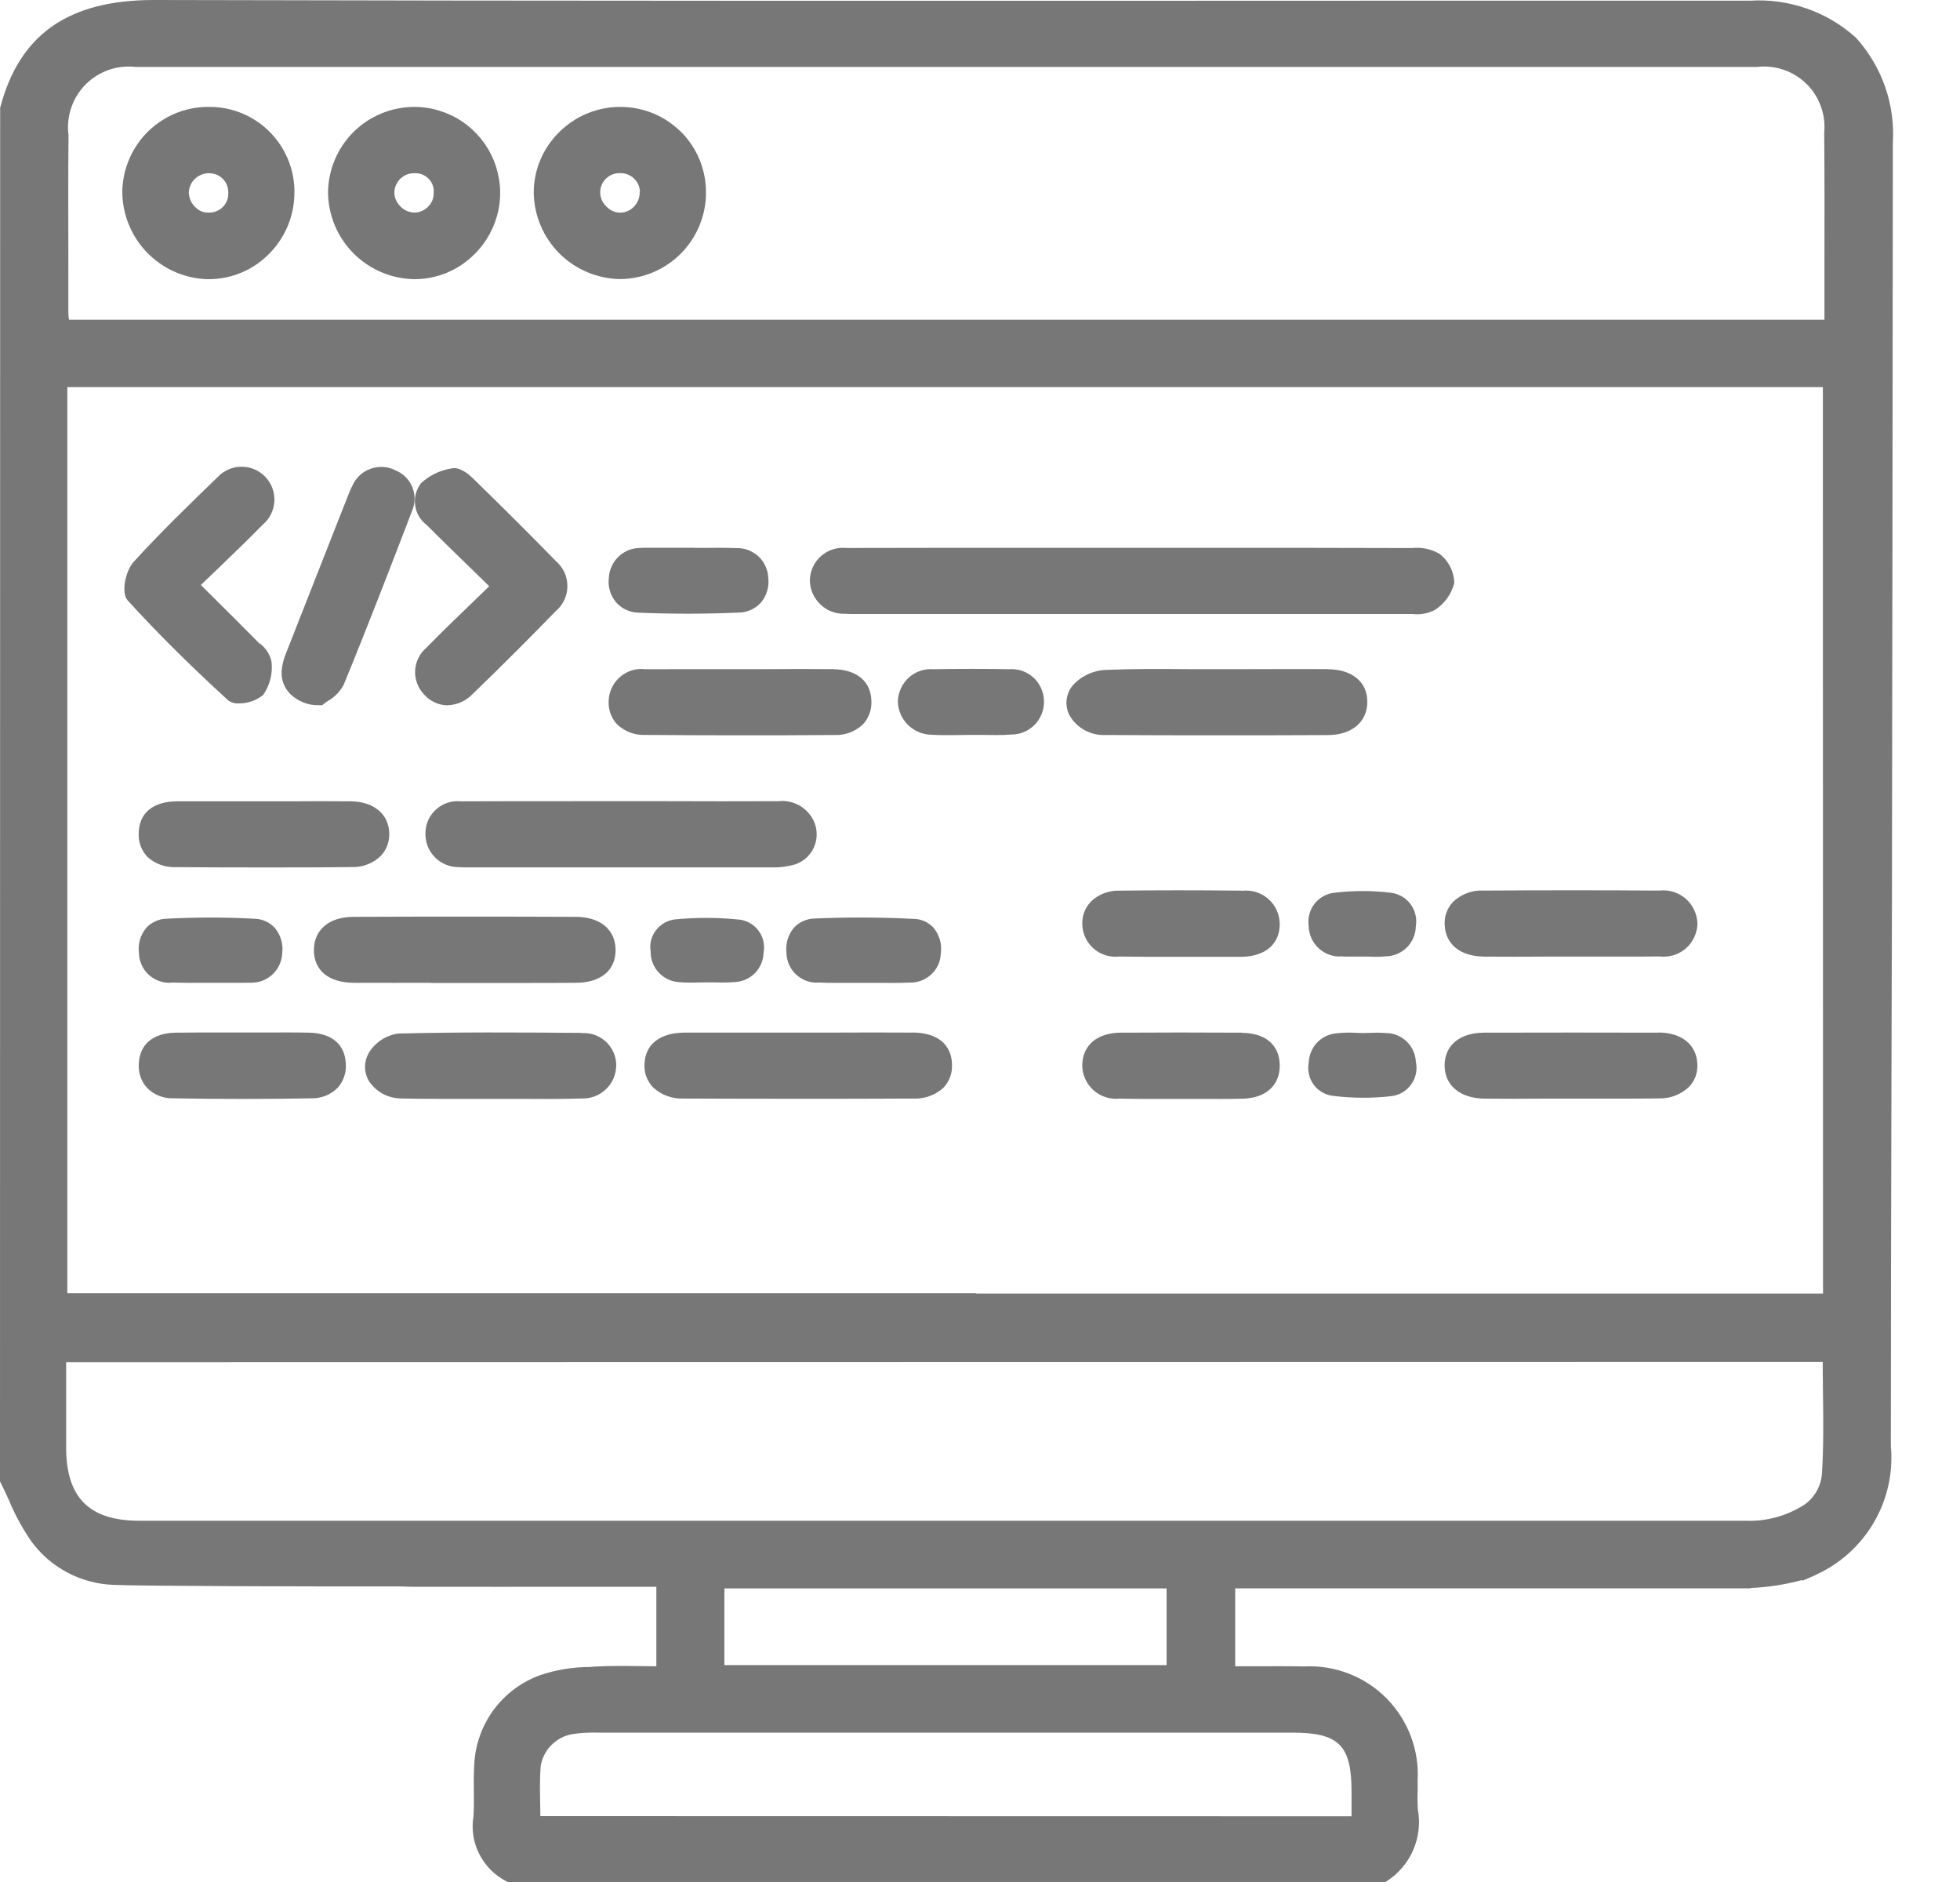 <svg width="25" height="24" viewBox="0 0 25 24" fill="none" xmlns="http://www.w3.org/2000/svg">
<path d="M18.364 7.064C18.257 7.002 18.133 6.975 18.01 6.989C17.071 6.985 16.116 6.986 15.194 6.986H12.965C12.255 6.986 11.521 6.986 10.799 6.988C10.742 6.982 10.683 6.987 10.627 7.004C10.572 7.021 10.52 7.05 10.476 7.088C10.432 7.126 10.396 7.172 10.371 7.225C10.346 7.277 10.332 7.334 10.33 7.392C10.329 7.451 10.341 7.508 10.363 7.562C10.386 7.615 10.419 7.664 10.46 7.704C10.502 7.745 10.551 7.777 10.605 7.798C10.659 7.819 10.717 7.829 10.775 7.827C10.8 7.829 10.824 7.83 10.848 7.83H11.911C13.93 7.83 15.949 7.83 17.968 7.83H18.015C18.114 7.842 18.215 7.824 18.304 7.777C18.426 7.698 18.514 7.576 18.55 7.434C18.548 7.363 18.531 7.293 18.499 7.23C18.467 7.166 18.422 7.11 18.365 7.066" fill="#777777"/>
<path d="M3.312 8.209L3.278 8.175C3.1 7.994 2.92 7.816 2.729 7.626L2.562 7.46L2.773 7.258C2.974 7.065 3.164 6.881 3.351 6.691C3.395 6.654 3.431 6.609 3.456 6.558C3.482 6.506 3.496 6.45 3.5 6.393C3.503 6.336 3.494 6.278 3.474 6.224C3.454 6.171 3.423 6.122 3.383 6.08C3.343 6.039 3.296 6.006 3.243 5.984C3.19 5.962 3.133 5.951 3.075 5.952C3.018 5.952 2.961 5.965 2.909 5.989C2.857 6.012 2.81 6.046 2.771 6.089C2.412 6.436 2.041 6.795 1.699 7.172C1.607 7.275 1.537 7.559 1.631 7.66C2.016 8.081 2.434 8.496 2.907 8.928C2.947 8.959 2.997 8.974 3.048 8.97C3.16 8.971 3.269 8.933 3.356 8.863C3.443 8.739 3.481 8.587 3.463 8.437C3.443 8.344 3.389 8.262 3.313 8.205" fill="#777777"/>
<path d="M7.089 7.154C6.786 6.843 6.449 6.506 6.026 6.094C5.992 6.06 5.867 5.949 5.763 5.973C5.617 5.995 5.481 6.06 5.372 6.16C5.341 6.199 5.318 6.245 5.305 6.293C5.291 6.342 5.288 6.392 5.295 6.442C5.301 6.492 5.318 6.54 5.343 6.584C5.369 6.627 5.403 6.665 5.443 6.695C5.633 6.886 5.825 7.072 6.029 7.27L6.24 7.476L6.022 7.687C5.819 7.882 5.627 8.067 5.441 8.258C5.398 8.294 5.363 8.339 5.338 8.389C5.313 8.439 5.298 8.494 5.295 8.551C5.292 8.607 5.301 8.663 5.321 8.716C5.34 8.768 5.371 8.816 5.41 8.857C5.446 8.898 5.49 8.931 5.539 8.955C5.589 8.979 5.642 8.992 5.697 8.994H5.708C5.83 8.99 5.945 8.938 6.029 8.85C6.387 8.505 6.744 8.148 7.092 7.79C7.138 7.751 7.175 7.702 7.2 7.646C7.225 7.591 7.238 7.531 7.237 7.471C7.237 7.41 7.223 7.35 7.198 7.296C7.172 7.241 7.134 7.192 7.088 7.153" fill="#777777"/>
<path d="M16.935 8.533C16.602 8.53 16.264 8.533 15.937 8.533C15.672 8.533 15.406 8.533 15.141 8.533C14.8 8.53 14.448 8.528 14.1 8.543C14.02 8.547 13.94 8.567 13.867 8.602C13.794 8.638 13.729 8.687 13.676 8.749C13.635 8.801 13.611 8.865 13.604 8.931C13.598 8.997 13.611 9.064 13.642 9.123C13.688 9.203 13.756 9.269 13.838 9.313C13.919 9.357 14.011 9.378 14.104 9.373C14.559 9.376 15.017 9.377 15.461 9.377C15.98 9.377 16.48 9.377 16.935 9.374C17.242 9.374 17.44 9.207 17.44 8.951C17.441 8.695 17.247 8.536 16.935 8.534" fill="#777777"/>
<path d="M10.627 8.533C10.345 8.53 10.057 8.531 9.779 8.533H9.432C9.313 8.533 9.194 8.533 9.075 8.533C8.8 8.533 8.516 8.533 8.236 8.534C8.179 8.527 8.12 8.531 8.065 8.547C8.009 8.564 7.957 8.591 7.913 8.629C7.869 8.666 7.832 8.712 7.807 8.764C7.781 8.816 7.766 8.873 7.764 8.931C7.76 8.986 7.767 9.041 7.785 9.094C7.803 9.146 7.832 9.194 7.869 9.235C7.917 9.281 7.973 9.317 8.034 9.34C8.095 9.364 8.161 9.375 8.227 9.372C8.625 9.375 9.026 9.377 9.438 9.377C9.828 9.377 10.226 9.377 10.642 9.373C10.708 9.376 10.774 9.366 10.837 9.343C10.899 9.32 10.956 9.285 11.005 9.239C11.042 9.2 11.071 9.153 11.09 9.102C11.109 9.051 11.117 8.997 11.115 8.943C11.111 8.69 10.928 8.537 10.628 8.534" fill="#777777"/>
<path d="M5.04 5.995C4.991 5.971 4.938 5.957 4.884 5.955C4.83 5.952 4.775 5.96 4.724 5.979C4.673 5.997 4.627 6.026 4.587 6.063C4.547 6.101 4.516 6.146 4.494 6.195C4.476 6.229 4.46 6.265 4.447 6.301L4.332 6.592C4.104 7.173 3.875 7.754 3.646 8.336C3.616 8.408 3.598 8.484 3.592 8.561C3.589 8.614 3.597 8.667 3.616 8.717C3.635 8.767 3.664 8.812 3.702 8.85C3.751 8.897 3.808 8.934 3.872 8.959C3.935 8.984 4.003 8.995 4.071 8.993H4.086H4.111L4.131 8.976C4.148 8.962 4.165 8.949 4.184 8.938C4.269 8.89 4.338 8.818 4.384 8.732C4.688 7.992 4.971 7.257 5.258 6.51C5.278 6.462 5.288 6.41 5.288 6.358C5.288 6.306 5.277 6.255 5.257 6.207C5.237 6.159 5.207 6.115 5.169 6.079C5.132 6.043 5.087 6.014 5.039 5.996" fill="#777777"/>
<path d="M10.377 10.464C10.337 10.382 10.273 10.315 10.193 10.27C10.113 10.226 10.022 10.207 9.931 10.217H9.928C9.459 10.219 8.99 10.219 8.52 10.217H7.311C6.841 10.217 6.355 10.217 5.877 10.219C5.822 10.213 5.765 10.219 5.712 10.236C5.659 10.253 5.609 10.281 5.567 10.318C5.525 10.355 5.49 10.4 5.466 10.45C5.442 10.501 5.429 10.556 5.427 10.612C5.424 10.67 5.432 10.728 5.452 10.783C5.472 10.838 5.504 10.887 5.544 10.929C5.584 10.971 5.633 11.004 5.687 11.026C5.741 11.049 5.798 11.059 5.857 11.058C5.884 11.06 5.911 11.062 5.938 11.061H6.67C7.728 11.061 8.786 11.061 9.844 11.061C9.945 11.064 10.045 11.051 10.142 11.023C10.196 11.005 10.245 10.976 10.287 10.938C10.329 10.899 10.362 10.852 10.384 10.8C10.407 10.747 10.418 10.69 10.417 10.633C10.416 10.576 10.403 10.519 10.379 10.467" fill="#777777"/>
<path d="M4.475 10.219C4.212 10.216 3.945 10.217 3.687 10.219C3.465 10.219 3.244 10.219 3.023 10.219C2.77 10.219 2.509 10.219 2.251 10.219C1.948 10.222 1.771 10.372 1.769 10.63C1.767 10.684 1.775 10.738 1.794 10.789C1.813 10.84 1.842 10.886 1.879 10.926C1.928 10.971 1.985 11.006 2.047 11.028C2.11 11.051 2.176 11.061 2.242 11.058C2.611 11.061 2.982 11.062 3.353 11.062C3.733 11.062 4.112 11.062 4.489 11.057C4.556 11.06 4.623 11.048 4.685 11.024C4.748 11.001 4.805 10.964 4.854 10.918C4.891 10.88 4.92 10.834 4.939 10.784C4.958 10.734 4.967 10.68 4.965 10.627C4.96 10.382 4.767 10.222 4.475 10.219Z" fill="#777777"/>
<path d="M9.799 7.367C9.795 7.263 9.749 7.165 9.673 7.094C9.596 7.024 9.495 6.986 9.391 6.99C9.249 6.984 9.105 6.985 8.966 6.987H8.852V6.985H8.222C8.205 6.985 8.188 6.985 8.17 6.988C8.067 6.986 7.967 7.025 7.892 7.096C7.817 7.166 7.771 7.264 7.766 7.367C7.759 7.423 7.763 7.479 7.779 7.533C7.795 7.587 7.822 7.638 7.858 7.681C7.893 7.721 7.936 7.754 7.985 7.776C8.033 7.799 8.086 7.811 8.14 7.813C8.354 7.822 8.569 7.826 8.782 7.826C8.995 7.826 9.214 7.821 9.427 7.812C9.48 7.811 9.532 7.799 9.581 7.776C9.629 7.754 9.672 7.722 9.708 7.682C9.744 7.639 9.771 7.588 9.786 7.533C9.802 7.479 9.806 7.422 9.799 7.366" fill="#777777"/>
<path d="M12.872 8.534C12.564 8.528 12.242 8.528 11.912 8.534C11.854 8.529 11.796 8.536 11.741 8.554C11.685 8.572 11.635 8.602 11.591 8.641C11.548 8.68 11.514 8.728 11.49 8.781C11.466 8.834 11.453 8.891 11.452 8.949C11.456 9.062 11.503 9.168 11.584 9.247C11.665 9.325 11.773 9.369 11.885 9.37C11.95 9.374 12.014 9.375 12.078 9.375C12.13 9.375 12.181 9.375 12.23 9.374C12.28 9.372 12.331 9.372 12.38 9.372H12.451H12.538C12.656 9.374 12.778 9.377 12.9 9.367C12.956 9.367 13.011 9.356 13.063 9.334C13.114 9.312 13.161 9.28 13.2 9.24C13.239 9.199 13.269 9.151 13.289 9.099C13.309 9.047 13.318 8.991 13.316 8.935C13.314 8.879 13.302 8.824 13.278 8.773C13.255 8.722 13.222 8.677 13.18 8.639C13.139 8.602 13.09 8.573 13.037 8.555C12.984 8.537 12.928 8.53 12.872 8.534Z" fill="#777777"/>
<path d="M2.682 1.363C2.538 1.36 2.394 1.385 2.26 1.437C2.125 1.489 2.003 1.568 1.898 1.667C1.794 1.767 1.711 1.886 1.653 2.018C1.595 2.15 1.563 2.292 1.56 2.437C1.559 2.728 1.671 3.007 1.872 3.217C2.074 3.427 2.349 3.55 2.64 3.56H2.672C2.949 3.558 3.214 3.449 3.413 3.256C3.518 3.155 3.603 3.035 3.662 2.901C3.721 2.768 3.752 2.624 3.755 2.478C3.76 2.334 3.735 2.191 3.683 2.056C3.631 1.922 3.553 1.799 3.453 1.695C3.353 1.591 3.233 1.508 3.101 1.451C2.968 1.394 2.826 1.364 2.682 1.363M2.482 2.285C2.53 2.237 2.595 2.209 2.663 2.209H2.665C2.699 2.209 2.732 2.215 2.764 2.228C2.795 2.242 2.823 2.261 2.846 2.285C2.869 2.309 2.886 2.337 2.897 2.368C2.908 2.399 2.913 2.431 2.912 2.464C2.913 2.497 2.907 2.529 2.895 2.56C2.882 2.59 2.864 2.618 2.841 2.641C2.818 2.664 2.79 2.682 2.759 2.694C2.729 2.706 2.696 2.712 2.663 2.711C2.634 2.712 2.604 2.708 2.576 2.698C2.548 2.687 2.522 2.671 2.501 2.651C2.473 2.627 2.451 2.598 2.435 2.565C2.419 2.532 2.41 2.496 2.408 2.46C2.408 2.427 2.415 2.395 2.428 2.365C2.44 2.335 2.459 2.308 2.482 2.285Z" fill="#777777"/>
<path d="M5.293 1.363H5.288C4.997 1.363 4.719 1.477 4.512 1.68C4.306 1.884 4.188 2.161 4.184 2.451C4.186 2.742 4.302 3.021 4.506 3.228C4.711 3.435 4.988 3.554 5.279 3.56H5.291C5.575 3.559 5.848 3.446 6.049 3.244C6.204 3.093 6.311 2.898 6.356 2.686C6.401 2.473 6.381 2.252 6.3 2.051C6.219 1.849 6.08 1.676 5.901 1.554C5.722 1.432 5.51 1.365 5.293 1.363ZM5.116 2.271C5.16 2.232 5.216 2.21 5.275 2.209H5.295C5.327 2.208 5.36 2.214 5.39 2.227C5.42 2.239 5.447 2.258 5.469 2.281C5.492 2.305 5.509 2.333 5.52 2.364C5.531 2.394 5.535 2.427 5.532 2.459C5.533 2.492 5.527 2.524 5.515 2.554C5.503 2.584 5.485 2.611 5.462 2.634C5.438 2.659 5.41 2.678 5.379 2.691C5.348 2.705 5.314 2.711 5.28 2.711C5.247 2.709 5.213 2.701 5.183 2.687C5.152 2.672 5.125 2.652 5.102 2.627C5.079 2.603 5.061 2.575 5.048 2.545C5.036 2.515 5.03 2.482 5.03 2.449C5.031 2.415 5.04 2.381 5.055 2.351C5.07 2.32 5.09 2.292 5.116 2.27" fill="#777777"/>
<path d="M8.684 1.68C8.582 1.579 8.462 1.499 8.329 1.445C8.196 1.39 8.053 1.363 7.91 1.363H7.907C7.762 1.364 7.618 1.393 7.484 1.449C7.35 1.505 7.229 1.588 7.127 1.691C7.025 1.792 6.945 1.912 6.89 2.044C6.835 2.177 6.807 2.318 6.808 2.462C6.813 2.751 6.931 3.028 7.136 3.233C7.342 3.438 7.619 3.554 7.909 3.559H7.913C8.204 3.556 8.482 3.438 8.687 3.231C8.891 3.024 9.006 2.744 9.005 2.453C9.005 2.309 8.977 2.167 8.922 2.034C8.867 1.901 8.786 1.78 8.684 1.679M8.159 2.445C8.161 2.479 8.155 2.513 8.144 2.544C8.132 2.576 8.114 2.605 8.091 2.63C8.069 2.655 8.042 2.675 8.012 2.689C7.982 2.703 7.949 2.711 7.916 2.712C7.883 2.712 7.85 2.706 7.819 2.693C7.789 2.68 7.761 2.661 7.738 2.637C7.701 2.604 7.675 2.561 7.663 2.513C7.651 2.466 7.653 2.415 7.67 2.369C7.687 2.323 7.717 2.283 7.757 2.254C7.797 2.225 7.845 2.209 7.894 2.208H7.911C7.974 2.207 8.035 2.23 8.082 2.272C8.106 2.294 8.126 2.321 8.14 2.35C8.154 2.38 8.161 2.413 8.163 2.445" fill="#777777"/>
<path d="M11.637 13.168C11.298 13.166 10.952 13.166 10.619 13.168H10.201C10.056 13.168 9.909 13.168 9.763 13.168C9.427 13.168 9.078 13.168 8.735 13.168C8.414 13.17 8.227 13.319 8.22 13.576C8.218 13.63 8.226 13.683 8.245 13.732C8.264 13.782 8.293 13.828 8.329 13.866C8.382 13.915 8.443 13.953 8.51 13.977C8.577 14.002 8.648 14.012 8.72 14.009C9.203 14.011 9.692 14.012 10.182 14.012C10.673 14.012 11.158 14.012 11.645 14.009C11.715 14.013 11.786 14.003 11.853 13.979C11.919 13.956 11.981 13.919 12.033 13.872C12.07 13.833 12.099 13.787 12.118 13.736C12.137 13.686 12.145 13.633 12.143 13.579C12.14 13.319 11.955 13.167 11.636 13.167" fill="#777777"/>
<path d="M5.502 12.535C5.781 12.535 6.06 12.535 6.339 12.535H6.759C6.954 12.535 7.152 12.535 7.347 12.533C7.664 12.531 7.852 12.375 7.852 12.115C7.851 11.856 7.657 11.693 7.346 11.692C6.403 11.688 5.449 11.688 4.51 11.692C4.198 11.692 4.004 11.856 4.004 12.117C4.005 12.377 4.194 12.531 4.511 12.533C4.842 12.535 5.177 12.533 5.502 12.533" fill="#777777"/>
<path d="M18.922 12.199C19.18 12.201 19.443 12.201 19.696 12.199C19.918 12.199 20.14 12.199 20.363 12.199H20.703C20.858 12.199 21.014 12.199 21.168 12.197C21.228 12.204 21.289 12.199 21.346 12.181C21.404 12.164 21.457 12.134 21.503 12.095C21.548 12.055 21.585 12.006 21.61 11.952C21.636 11.897 21.65 11.838 21.651 11.778C21.649 11.717 21.635 11.658 21.609 11.603C21.583 11.549 21.547 11.5 21.501 11.46C21.455 11.421 21.402 11.391 21.344 11.373C21.286 11.355 21.225 11.35 21.165 11.357C20.45 11.352 19.695 11.352 18.919 11.357C18.849 11.353 18.778 11.364 18.712 11.389C18.646 11.414 18.585 11.452 18.534 11.501C18.497 11.54 18.468 11.586 18.45 11.637C18.431 11.688 18.424 11.742 18.427 11.795C18.437 12.041 18.626 12.195 18.922 12.198" fill="#777777"/>
<path d="M7.424 13.172C6.595 13.165 5.847 13.161 5.082 13.18C5.004 13.19 4.93 13.218 4.864 13.261C4.798 13.305 4.743 13.362 4.702 13.43C4.672 13.483 4.656 13.544 4.656 13.605C4.656 13.667 4.672 13.727 4.702 13.781C4.748 13.852 4.811 13.91 4.885 13.95C4.959 13.989 5.043 14.009 5.127 14.008C5.276 14.012 5.427 14.013 5.576 14.013C5.69 14.013 5.803 14.013 5.914 14.013C6.026 14.013 6.139 14.013 6.252 14.013H6.318H6.596C6.867 14.015 7.147 14.017 7.423 14.008C7.48 14.01 7.536 14 7.588 13.98C7.64 13.96 7.688 13.929 7.729 13.89C7.77 13.852 7.802 13.805 7.825 13.754C7.847 13.702 7.859 13.646 7.86 13.59C7.861 13.534 7.85 13.478 7.828 13.426C7.806 13.374 7.773 13.327 7.733 13.288C7.692 13.249 7.643 13.219 7.59 13.199C7.537 13.18 7.481 13.171 7.425 13.175" fill="#777777"/>
<path d="M3.946 13.169C3.75 13.165 3.551 13.166 3.359 13.167H3.106C3.019 13.167 2.93 13.167 2.841 13.167C2.643 13.167 2.437 13.166 2.235 13.169C1.947 13.175 1.778 13.322 1.77 13.572C1.767 13.627 1.775 13.683 1.793 13.735C1.811 13.787 1.84 13.835 1.878 13.875C1.922 13.919 1.974 13.953 2.031 13.975C2.089 13.998 2.15 14.008 2.212 14.006C2.504 14.012 2.798 14.014 3.091 14.014C3.385 14.014 3.679 14.012 3.969 14.006C4.031 14.008 4.092 13.997 4.15 13.975C4.207 13.952 4.26 13.918 4.304 13.875C4.341 13.834 4.37 13.787 4.388 13.735C4.407 13.682 4.415 13.627 4.411 13.572C4.404 13.322 4.234 13.176 3.946 13.169Z" fill="#777777"/>
<path d="M15.845 11.358C15.277 11.352 14.763 11.352 14.274 11.358C14.208 11.356 14.141 11.368 14.079 11.392C14.017 11.416 13.96 11.453 13.913 11.499C13.876 11.539 13.847 11.585 13.828 11.636C13.81 11.687 13.802 11.741 13.805 11.795C13.807 11.853 13.822 11.91 13.847 11.963C13.872 12.015 13.908 12.061 13.952 12.099C13.996 12.137 14.048 12.165 14.103 12.182C14.159 12.199 14.217 12.205 14.274 12.198C14.379 12.2 14.485 12.201 14.59 12.201H14.83C14.988 12.201 15.146 12.201 15.303 12.201C15.481 12.201 15.664 12.201 15.845 12.201C16.14 12.196 16.325 12.036 16.323 11.782C16.322 11.722 16.309 11.662 16.284 11.607C16.259 11.552 16.223 11.503 16.177 11.463C16.132 11.424 16.079 11.394 16.021 11.376C15.964 11.358 15.903 11.352 15.843 11.36" fill="#777777"/>
<path d="M10.431 12.529C10.508 12.533 10.586 12.534 10.663 12.534C10.723 12.534 10.783 12.534 10.842 12.534C10.901 12.534 10.96 12.534 11.02 12.534H11.075H11.197C11.332 12.534 11.472 12.537 11.609 12.53C11.709 12.532 11.806 12.494 11.879 12.425C11.953 12.357 11.996 12.262 12 12.162C12.008 12.104 12.005 12.046 11.99 11.99C11.974 11.934 11.948 11.882 11.912 11.836C11.88 11.8 11.841 11.771 11.797 11.75C11.753 11.73 11.705 11.719 11.657 11.718C11.246 11.697 10.821 11.695 10.39 11.713C10.341 11.714 10.292 11.725 10.247 11.745C10.202 11.765 10.161 11.794 10.127 11.83C10.091 11.873 10.064 11.923 10.047 11.977C10.031 12.031 10.025 12.088 10.031 12.144C10.031 12.196 10.042 12.248 10.062 12.296C10.082 12.344 10.112 12.387 10.15 12.423C10.187 12.459 10.231 12.487 10.28 12.506C10.329 12.524 10.38 12.533 10.432 12.531" fill="#777777"/>
<path d="M2.178 12.53C2.242 12.532 2.307 12.533 2.37 12.533C2.422 12.533 2.473 12.533 2.524 12.533C2.574 12.533 2.622 12.533 2.672 12.533C2.722 12.533 2.778 12.533 2.831 12.533C2.948 12.533 3.069 12.535 3.188 12.532C3.24 12.534 3.292 12.526 3.341 12.509C3.39 12.491 3.434 12.464 3.473 12.429C3.511 12.394 3.542 12.351 3.564 12.304C3.585 12.257 3.598 12.206 3.6 12.155C3.607 12.098 3.603 12.042 3.587 11.987C3.572 11.933 3.545 11.882 3.51 11.838C3.477 11.801 3.437 11.771 3.392 11.75C3.347 11.729 3.298 11.718 3.248 11.716C2.873 11.696 2.497 11.696 2.122 11.716C2.073 11.717 2.025 11.728 1.981 11.749C1.936 11.769 1.896 11.798 1.864 11.834C1.828 11.879 1.801 11.93 1.785 11.984C1.77 12.039 1.765 12.097 1.772 12.153C1.773 12.205 1.785 12.256 1.806 12.303C1.827 12.351 1.857 12.393 1.895 12.429C1.933 12.464 1.978 12.492 2.026 12.509C2.075 12.527 2.127 12.535 2.178 12.533" fill="#777777"/>
<path d="M8.668 12.525C8.711 12.529 8.754 12.531 8.798 12.531C8.832 12.531 8.867 12.531 8.901 12.529C8.935 12.528 8.967 12.528 9 12.528H9.069H9.115C9.204 12.531 9.293 12.53 9.381 12.523C9.476 12.517 9.566 12.475 9.632 12.407C9.698 12.338 9.737 12.247 9.739 12.151C9.749 12.103 9.748 12.054 9.738 12.006C9.728 11.959 9.708 11.914 9.679 11.874C9.651 11.834 9.615 11.801 9.573 11.776C9.531 11.751 9.485 11.734 9.436 11.728C9.163 11.699 8.887 11.698 8.613 11.724C8.565 11.729 8.518 11.744 8.476 11.768C8.434 11.792 8.396 11.824 8.367 11.863C8.337 11.901 8.316 11.946 8.304 11.993C8.293 12.04 8.291 12.089 8.299 12.137C8.298 12.237 8.336 12.333 8.405 12.405C8.474 12.478 8.568 12.521 8.668 12.525Z" fill="#777777"/>
<path d="M17.089 12.195C17.126 12.198 17.164 12.199 17.2 12.199C17.23 12.199 17.26 12.199 17.289 12.199C17.318 12.199 17.346 12.199 17.375 12.199H17.42H17.467C17.54 12.203 17.613 12.202 17.685 12.195C17.784 12.191 17.878 12.15 17.948 12.079C18.017 12.008 18.057 11.913 18.059 11.814C18.068 11.764 18.066 11.713 18.054 11.664C18.043 11.615 18.021 11.569 17.99 11.528C17.96 11.488 17.922 11.454 17.878 11.43C17.834 11.405 17.785 11.389 17.735 11.384C17.499 11.356 17.261 11.356 17.024 11.384C16.974 11.389 16.925 11.404 16.881 11.428C16.837 11.452 16.798 11.486 16.767 11.525C16.736 11.565 16.713 11.611 16.701 11.66C16.688 11.708 16.685 11.759 16.692 11.809C16.695 11.913 16.737 12.012 16.812 12.085C16.886 12.157 16.985 12.198 17.089 12.198" fill="#777777"/>
<path d="M21.154 13.169C20.446 13.167 19.72 13.167 18.932 13.169C18.62 13.169 18.426 13.33 18.426 13.587C18.427 13.843 18.625 14.006 18.932 14.01C19.189 14.013 19.45 14.012 19.702 14.01H20.032H20.371H20.702C20.853 14.01 21.005 14.01 21.156 14.007C21.227 14.009 21.299 13.998 21.366 13.972C21.432 13.947 21.494 13.908 21.545 13.859C21.582 13.82 21.61 13.774 21.628 13.725C21.645 13.675 21.653 13.622 21.65 13.569C21.64 13.322 21.45 13.168 21.154 13.167" fill="#777777"/>
<path d="M15.839 13.169C15.317 13.166 14.797 13.166 14.292 13.169C13.996 13.171 13.809 13.328 13.804 13.581C13.804 13.641 13.817 13.701 13.841 13.756C13.866 13.812 13.902 13.861 13.946 13.902C13.991 13.942 14.044 13.973 14.102 13.991C14.159 14.01 14.22 14.016 14.28 14.01C14.382 14.012 14.483 14.014 14.584 14.014C14.664 14.014 14.743 14.014 14.821 14.014C14.979 14.014 15.138 14.014 15.296 14.014C15.479 14.014 15.667 14.016 15.853 14.011C16.147 14.003 16.328 13.839 16.323 13.581C16.319 13.322 16.138 13.173 15.838 13.171" fill="#777777"/>
<path d="M17.694 13.175C17.627 13.169 17.559 13.168 17.491 13.171C17.463 13.171 17.434 13.173 17.406 13.173H17.36L17.3 13.171C17.216 13.166 17.132 13.168 17.048 13.177C16.953 13.185 16.865 13.227 16.799 13.296C16.734 13.365 16.696 13.456 16.693 13.551C16.684 13.599 16.684 13.648 16.695 13.695C16.705 13.743 16.725 13.788 16.753 13.828C16.781 13.867 16.817 13.901 16.859 13.926C16.901 13.951 16.947 13.968 16.995 13.974C17.127 13.991 17.259 13.999 17.392 13.999C17.512 13.999 17.631 13.992 17.75 13.978C17.8 13.972 17.849 13.955 17.892 13.929C17.936 13.902 17.973 13.867 18.002 13.826C18.031 13.784 18.051 13.737 18.061 13.688C18.071 13.638 18.07 13.587 18.059 13.537C18.054 13.443 18.014 13.353 17.947 13.286C17.879 13.219 17.79 13.179 17.695 13.174" fill="#777777"/>
<path d="M23.672 0.48C23.489 0.315 23.275 0.188 23.043 0.108C22.81 0.027 22.564 -0.007 22.319 0.009C20.678 0.008 19.039 0.008 17.401 0.009C12.345 0.011 7.117 0.013 1.976 0H1.965C0.872 0 0.248 0.437 0.002 1.374L0 18.892L0.008 18.907C0.046 18.982 0.082 19.061 0.117 19.138C0.192 19.319 0.286 19.491 0.397 19.652C0.518 19.82 0.677 19.957 0.86 20.054C1.043 20.151 1.245 20.204 1.452 20.211C1.818 20.227 3.907 20.232 5.133 20.231C5.176 20.234 5.22 20.235 5.274 20.235C6.023 20.236 6.772 20.236 7.521 20.235H8.372V21.249L8.182 21.247C7.985 21.244 7.78 21.242 7.579 21.253L7.531 21.258C7.314 21.258 7.098 21.292 6.893 21.361C6.65 21.448 6.44 21.606 6.289 21.815C6.138 22.024 6.054 22.274 6.048 22.532C6.041 22.635 6.043 22.738 6.044 22.838C6.044 22.945 6.047 23.056 6.039 23.163C6.012 23.328 6.038 23.497 6.114 23.645C6.19 23.794 6.31 23.915 6.459 23.991L6.475 24H17.671L17.689 23.989C17.838 23.893 17.955 23.755 18.026 23.592C18.096 23.429 18.117 23.249 18.085 23.075C18.08 23 18.079 22.924 18.082 22.848C18.082 22.801 18.084 22.753 18.082 22.705C18.093 22.512 18.063 22.319 17.994 22.138C17.925 21.957 17.819 21.793 17.683 21.655C17.546 21.518 17.382 21.411 17.202 21.342C17.021 21.272 16.828 21.241 16.635 21.251C16.422 21.247 16.212 21.248 15.991 21.249H15.755V20.255H22.258H22.328V20.251C22.552 20.241 22.774 20.207 22.99 20.148V20.158L23.088 20.116L23.096 20.112C23.118 20.104 23.139 20.095 23.16 20.084L23.17 20.078C23.478 19.937 23.734 19.703 23.904 19.41C24.074 19.117 24.149 18.779 24.118 18.442C24.118 16.978 24.121 15.49 24.125 14.053C24.128 13.197 24.13 12.341 24.132 11.484C24.137 8.459 24.14 5.434 24.143 2.41V1.83C24.159 1.585 24.126 1.339 24.045 1.107C23.964 0.875 23.837 0.662 23.672 0.48ZM0.872 1.712C0.859 1.595 0.872 1.477 0.911 1.367C0.949 1.256 1.013 1.156 1.096 1.073C1.179 0.991 1.28 0.928 1.391 0.89C1.502 0.852 1.62 0.84 1.736 0.854C8.627 0.854 15.518 0.854 22.408 0.854C22.523 0.84 22.639 0.852 22.748 0.889C22.857 0.926 22.956 0.986 23.039 1.067C23.121 1.147 23.185 1.245 23.224 1.353C23.264 1.461 23.279 1.576 23.268 1.691C23.273 2.257 23.272 2.812 23.271 3.398C23.271 3.623 23.271 3.849 23.271 4.077H0.88C0.875 4.046 0.872 4.016 0.872 3.985C0.872 3.805 0.872 3.625 0.872 3.446C0.872 2.878 0.868 2.29 0.874 1.713M23.253 16.496H12.452V16.492H0.859V4.937H23.251L23.253 16.496ZM0.844 17.673V17.372C4.127 17.372 14.822 17.37 20.192 17.369H23.249C23.249 17.496 23.251 17.621 23.252 17.746C23.257 18.109 23.261 18.451 23.239 18.798C23.233 18.875 23.209 18.95 23.171 19.017C23.133 19.084 23.08 19.142 23.017 19.187C22.791 19.333 22.526 19.405 22.258 19.393H22.039C21.84 19.393 2.08 19.393 1.759 19.393C1.136 19.388 0.845 19.094 0.844 18.465C0.844 18.203 0.844 17.941 0.844 17.674M14.88 20.256V21.234H9.24V20.256H14.88ZM6.892 23.16C6.892 23.107 6.892 23.055 6.89 23.004C6.887 22.837 6.884 22.68 6.896 22.524C6.912 22.423 6.959 22.329 7.031 22.256C7.102 22.183 7.194 22.134 7.295 22.115C7.398 22.099 7.503 22.092 7.608 22.095C10.271 22.095 12.934 22.095 15.597 22.095H16.484C17.077 22.095 17.239 22.256 17.239 22.846V23.162L6.892 23.16Z" fill="#777777"/>
</svg>

